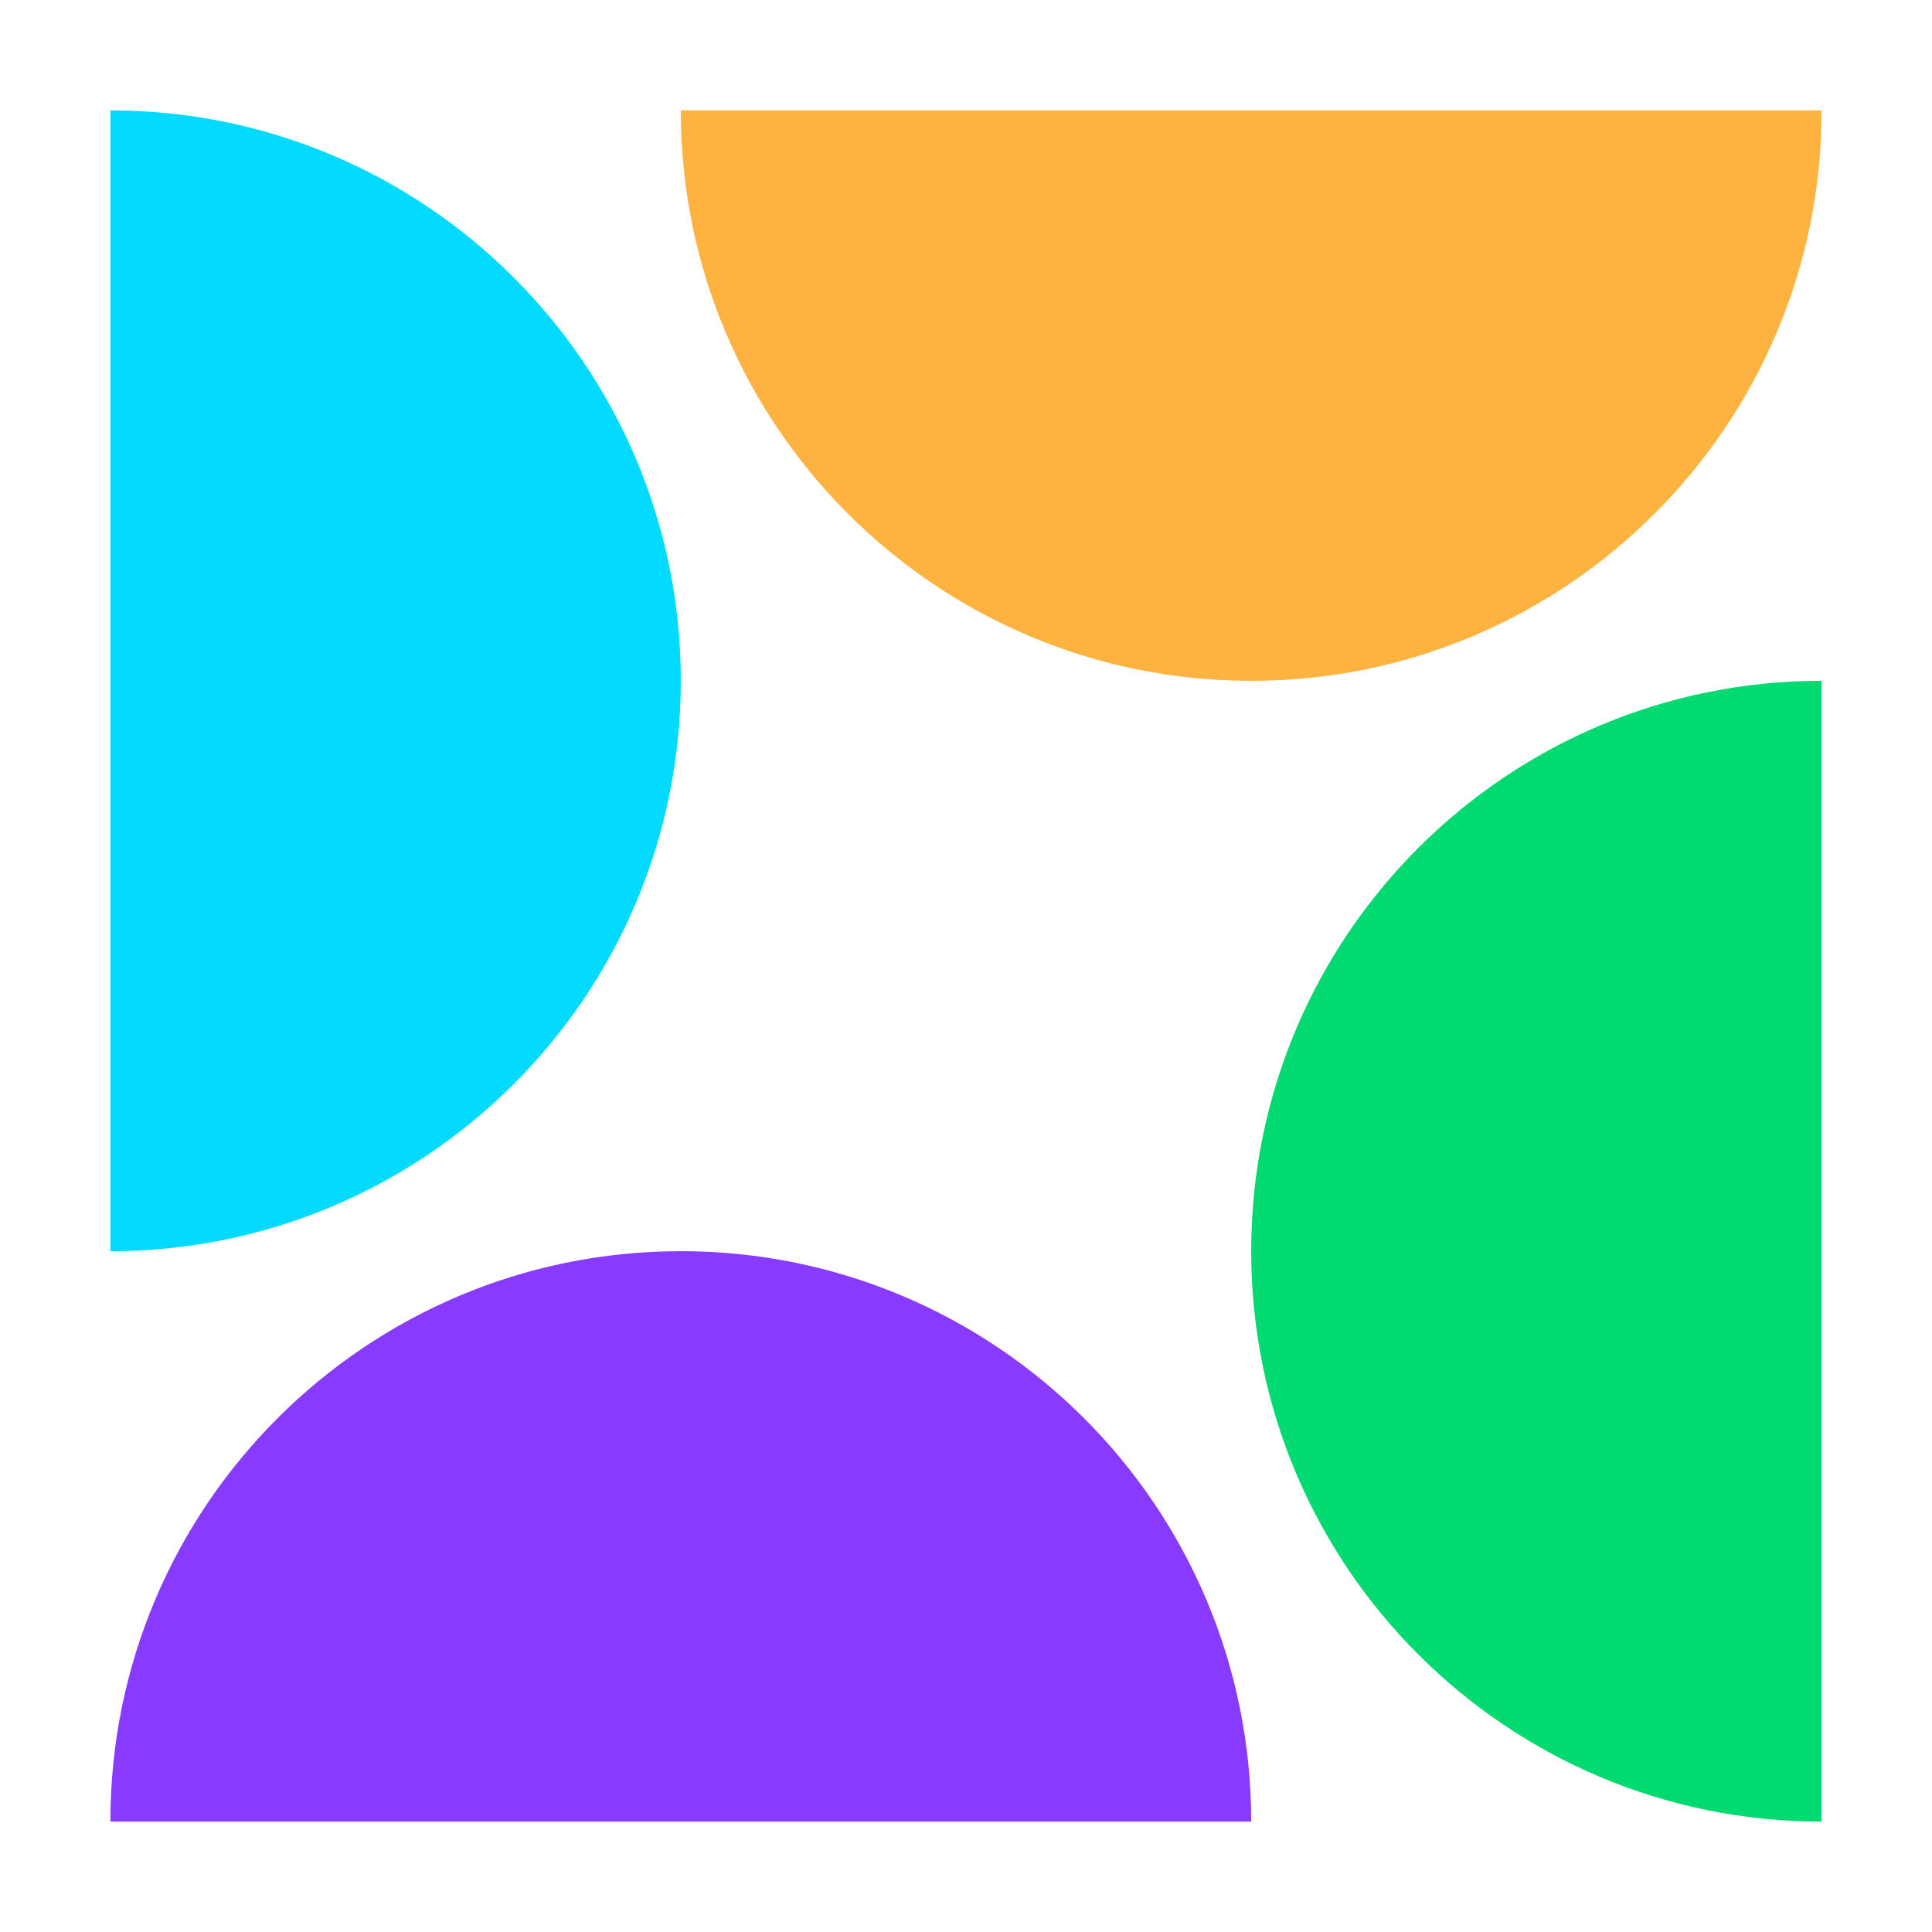 <svg width="70" height="70" viewBox="0 0 70 70" fill="none" xmlns="http://www.w3.org/2000/svg">
<path d="M24.667 45.333C13.256 45.333 4 54.589 4 66H45.333C45.333 54.589 36.078 45.333 24.667 45.333H24.667Z" fill="#883AFF"/>
<path d="M24.667 24.667C24.667 13.256 15.411 4 4 4V45.333C15.411 45.333 24.667 36.078 24.667 24.667V24.667Z" fill="#02DBFF"/>
<path d="M45.333 24.667C56.745 24.667 66 15.411 66 4H24.667C24.667 15.411 33.922 24.667 45.334 24.667L45.333 24.667Z" fill="#FEB23F"/>
<path d="M45.333 45.333C45.333 56.744 54.589 66 66 66V24.667C54.589 24.667 45.333 33.922 45.333 45.334V45.333Z" fill="#00DA71"/>
</svg>
